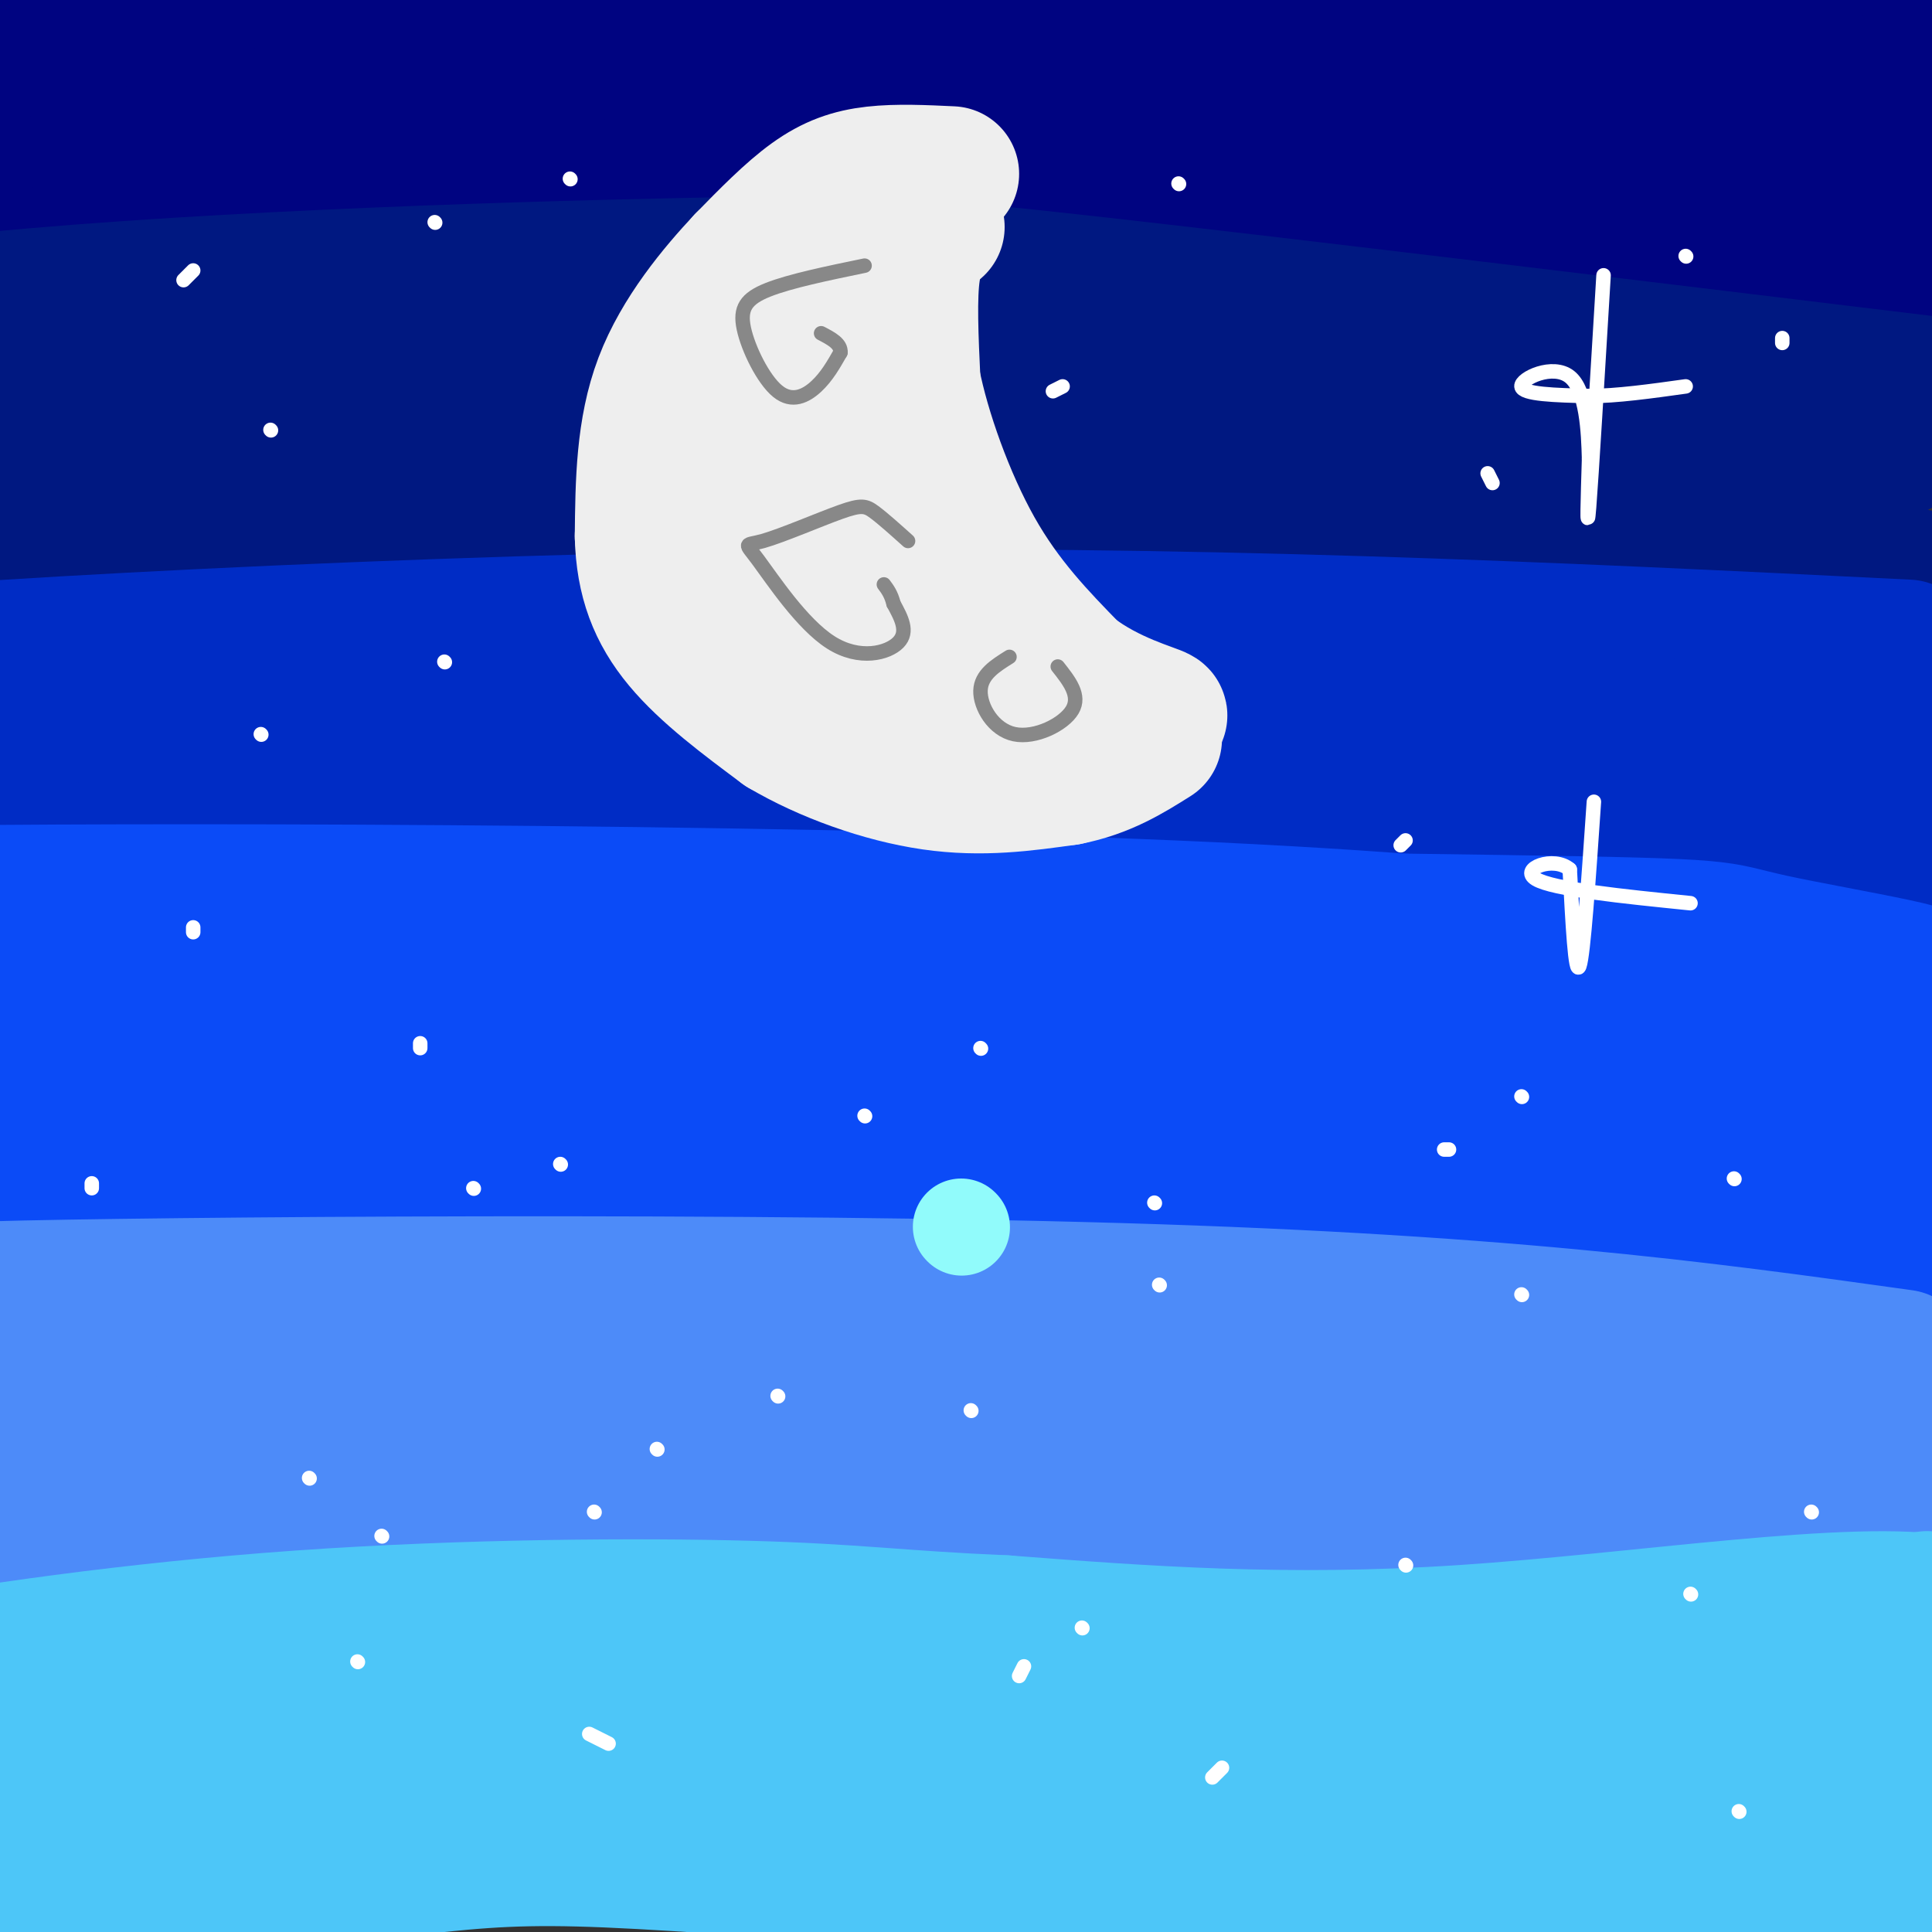 <svg viewBox='0 0 400 400' version='1.1' xmlns='http://www.w3.org/2000/svg' xmlns:xlink='http://www.w3.org/1999/xlink'><rect x="0" y="0" width="400" height="400" fill="#333333" stroke="none"/><g fill='none' stroke='#000481' stroke-width='28' stroke-linecap='round' stroke-linejoin='round'><path d='M17,13c20.245,-1.289 40.489,-2.578 99,2c58.511,4.578 155.288,15.022 211,18c55.712,2.978 70.357,-1.512 75,-4c4.643,-2.488 -0.717,-2.976 -5,-4c-4.283,-1.024 -7.488,-2.584 -37,-6c-29.512,-3.416 -85.330,-8.689 -122,-12c-36.670,-3.311 -54.191,-4.660 -77,-5c-22.809,-0.340 -50.904,0.330 -79,1'/><path d='M82,3c-29.689,1.609 -64.411,5.133 -84,9c-19.589,3.867 -24.044,8.079 -28,10c-3.956,1.921 -7.412,1.551 0,3c7.412,1.449 25.693,4.717 29,7c3.307,2.283 -8.360,3.580 47,0c55.360,-3.580 177.748,-12.038 252,-14c74.252,-1.962 100.369,2.570 108,2c7.631,-0.570 -3.223,-6.244 -10,-11c-6.777,-4.756 -9.476,-8.594 -29,-11c-19.524,-2.406 -55.872,-3.378 -77,-4c-21.128,-0.622 -27.037,-0.892 -63,3c-35.963,3.892 -101.982,11.946 -168,20'/><path d='M59,17c-31.409,3.665 -25.930,2.829 -33,2c-7.070,-0.829 -26.688,-1.649 -16,-3c10.688,-1.351 51.682,-3.234 128,-3c76.318,0.234 187.959,2.583 238,5c50.041,2.417 38.483,4.902 30,4c-8.483,-0.902 -13.892,-5.190 -55,-10c-41.108,-4.810 -117.914,-10.141 -158,-12c-40.086,-1.859 -43.453,-0.245 -52,2c-8.547,2.245 -22.273,5.123 -36,8'/><path d='M105,10c-25.247,6.738 -70.365,19.582 -93,27c-22.635,7.418 -22.786,9.410 -24,12c-1.214,2.590 -3.490,5.777 46,3c49.490,-2.777 150.747,-11.517 227,-16c76.253,-4.483 127.501,-4.709 144,-5c16.499,-0.291 -1.750,-0.645 -20,-1'/><path d='M385,30c-17.713,-0.455 -51.994,-1.092 -127,2c-75.006,3.092 -190.736,9.912 -241,14c-50.264,4.088 -35.060,5.442 46,4c81.060,-1.442 227.977,-5.682 294,-7c66.023,-1.318 51.150,0.286 45,2c-6.150,1.714 -3.579,3.538 5,5c8.579,1.462 23.165,2.560 -3,3c-26.165,0.440 -93.083,0.220 -160,0'/><path d='M244,53c-32.099,-0.202 -32.346,-0.706 -108,6c-75.654,6.706 -226.716,20.624 -193,21c33.716,0.376 252.210,-12.789 355,-18c102.790,-5.211 89.875,-2.469 90,-1c0.125,1.469 13.291,1.666 19,3c5.709,1.334 3.961,3.805 0,3c-3.961,-0.805 -10.134,-4.886 -30,-8c-19.866,-3.114 -53.426,-5.261 -84,-7c-30.574,-1.739 -58.164,-3.068 -93,-3c-34.836,0.068 -76.918,1.534 -119,3'/><path d='M81,52c-43.978,0.556 -94.422,0.444 -113,2c-18.578,1.556 -5.289,4.778 8,8'/></g>
<g fill='none' stroke='#001881' stroke-width='28' stroke-linecap='round' stroke-linejoin='round'><path d='M404,80c-68.516,-8.310 -137.032,-16.620 -176,-21c-38.968,-4.380 -48.389,-4.829 -87,-4c-38.611,0.829 -106.412,2.938 -152,8c-45.588,5.062 -68.962,13.079 -75,17c-6.038,3.921 5.259,3.748 12,4c6.741,0.252 8.926,0.929 29,1c20.074,0.071 58.037,-0.465 96,-1'/><path d='M51,84c37.610,-1.743 83.633,-5.600 160,-3c76.367,2.600 183.076,11.659 182,12c-1.076,0.341 -109.936,-8.035 -170,-11c-60.064,-2.965 -71.332,-0.518 -95,2c-23.668,2.518 -59.736,5.108 -97,10c-37.264,4.892 -75.725,12.086 -103,18c-27.275,5.914 -43.364,10.547 -39,11c4.364,0.453 29.182,-3.273 54,-7'/><path d='M-57,116c39.282,-4.208 110.487,-11.227 151,-14c40.513,-2.773 50.333,-1.298 74,-1c23.667,0.298 61.181,-0.580 108,3c46.819,3.580 102.945,11.618 124,16c21.055,4.382 7.040,5.108 -26,2c-33.040,-3.108 -85.105,-10.048 -126,-13c-40.895,-2.952 -70.621,-1.915 -98,-1c-27.379,0.915 -52.410,1.708 -98,8c-45.590,6.292 -111.740,18.083 -131,22c-19.260,3.917 8.370,-0.042 36,-4'/><path d='M-43,134c29.570,-2.183 85.495,-5.639 116,-9c30.505,-3.361 35.588,-6.627 102,-3c66.412,3.627 194.152,14.147 229,15c34.848,0.853 -23.195,-7.963 -68,-13c-44.805,-5.037 -76.373,-6.296 -142,-2c-65.627,4.296 -165.314,14.148 -265,24'/></g>
<g fill='none' stroke='#002CC5' stroke-width='28' stroke-linecap='round' stroke-linejoin='round'><path d='M395,134c-73.978,-3.644 -147.956,-7.289 -237,-6c-89.044,1.289 -193.156,7.511 -201,10c-7.844,2.489 80.578,1.244 169,0'/><path d='M126,138c63.531,0.197 137.857,0.690 182,2c44.143,1.310 58.103,3.436 72,6c13.897,2.564 27.731,5.564 27,8c-0.731,2.436 -16.027,4.307 -51,5c-34.973,0.693 -89.622,0.206 -127,0c-37.378,-0.206 -57.487,-0.132 -116,7c-58.513,7.132 -155.432,21.324 -175,24c-19.568,2.676 38.216,-6.162 96,-15'/><path d='M34,175c31.415,-3.661 61.952,-5.312 90,-7c28.048,-1.688 53.607,-3.412 101,-1c47.393,2.412 116.619,8.959 147,12c30.381,3.041 21.917,2.575 31,6c9.083,3.425 35.714,10.739 4,6c-31.714,-4.739 -121.771,-21.532 -181,-29c-59.229,-7.468 -87.628,-5.610 -137,-4c-49.372,1.610 -119.715,2.972 -151,3c-31.285,0.028 -23.510,-1.278 -10,-3c13.510,-1.722 32.755,-3.861 52,-6'/><path d='M-20,152c46.851,-2.048 137.980,-4.169 215,-2c77.020,2.169 139.933,8.626 165,10c25.067,1.374 12.290,-2.335 -1,-6c-13.290,-3.665 -27.091,-7.286 -57,-10c-29.909,-2.714 -75.924,-4.521 -104,-6c-28.076,-1.479 -38.213,-2.629 -89,5c-50.787,7.629 -142.225,24.037 -176,29c-33.775,4.963 -9.888,-1.518 14,-8'/><path d='M-53,164c12.556,-4.030 36.947,-10.104 57,-14c20.053,-3.896 35.768,-5.613 50,-7c14.232,-1.387 26.980,-2.444 56,-2c29.020,0.444 74.313,2.389 113,6c38.687,3.611 70.768,8.889 100,12c29.232,3.111 55.616,4.056 82,5'/></g>
<g fill='none' stroke='#0B4BF7' stroke-width='28' stroke-linecap='round' stroke-linejoin='round'><path d='M403,207c-36.267,-7.622 -72.533,-15.244 -160,-19c-87.467,-3.756 -226.133,-3.644 -261,-3c-34.867,0.644 34.067,1.822 103,3'/><path d='M85,188c64.398,1.068 173.893,2.236 225,3c51.107,0.764 43.827,1.122 57,4c13.173,2.878 46.799,8.277 24,7c-22.799,-1.277 -102.023,-9.228 -199,-13c-96.977,-3.772 -211.708,-3.363 -257,-3c-45.292,0.363 -21.146,0.682 3,1'/><path d='M-62,187c-10.250,-0.497 -37.376,-2.238 70,12c107.376,14.238 349.256,44.456 397,49c47.744,4.544 -98.646,-16.584 -169,-26c-70.354,-9.416 -64.673,-7.119 -91,-6c-26.327,1.119 -84.664,1.059 -143,1'/><path d='M2,217c-3.187,-1.692 60.344,-6.423 95,-10c34.656,-3.577 40.436,-5.999 93,-2c52.564,3.999 151.911,14.421 207,21c55.089,6.579 65.919,9.315 2,3c-63.919,-6.315 -202.586,-21.682 -272,-28c-69.414,-6.318 -69.573,-3.585 -89,-1c-19.427,2.585 -58.122,5.024 -73,6c-14.878,0.976 -5.939,0.488 3,0'/><path d='M-32,206c42.317,1.365 146.610,4.777 221,10c74.390,5.223 118.876,12.258 158,21c39.124,8.742 72.888,19.193 53,17c-19.888,-2.193 -93.426,-17.030 -137,-24c-43.574,-6.970 -57.185,-6.075 -72,-7c-14.815,-0.925 -30.835,-3.672 -70,-3c-39.165,0.672 -101.476,4.763 -116,7c-14.524,2.237 18.738,2.618 52,3'/><path d='M57,230c29.860,1.378 78.511,3.322 116,6c37.489,2.678 63.815,6.090 94,10c30.185,3.910 64.228,8.317 92,15c27.772,6.683 49.274,15.643 40,15c-9.274,-0.643 -49.325,-10.888 -89,-18c-39.675,-7.112 -78.975,-11.092 -116,-14c-37.025,-2.908 -71.776,-4.744 -114,-3c-42.224,1.744 -91.921,7.070 -110,9c-18.079,1.930 -4.539,0.465 9,-1'/><path d='M-21,249c49.440,-0.250 168.542,-0.375 240,2c71.458,2.375 95.274,7.250 118,12c22.726,4.750 44.363,9.375 66,14'/></g>
<g fill='none' stroke='#4D8BF9' stroke-width='28' stroke-linecap='round' stroke-linejoin='round'><path d='M394,281c-42.156,-5.889 -84.311,-11.778 -170,-14c-85.689,-2.222 -214.911,-0.778 -229,0c-14.089,0.778 86.956,0.889 188,1'/><path d='M183,268c63.126,2.801 126.942,9.304 160,13c33.058,3.696 35.360,4.587 53,7c17.640,2.413 50.619,6.349 10,5c-40.619,-1.349 -154.834,-7.983 -212,-11c-57.166,-3.017 -57.282,-2.417 -100,0c-42.718,2.417 -128.040,6.651 -128,7c0.040,0.349 85.440,-3.186 141,-4c55.560,-0.814 81.280,1.093 107,3'/><path d='M214,288c52.301,4.593 129.552,14.577 157,18c27.448,3.423 5.093,0.285 18,3c12.907,2.715 61.077,11.283 18,9c-43.077,-2.283 -177.402,-15.416 -255,-20c-77.598,-4.584 -98.470,-0.621 -140,3c-41.530,3.621 -103.720,6.898 -71,7c32.720,0.102 160.348,-2.971 240,-2c79.652,0.971 111.326,5.985 143,11'/><path d='M324,317c57.940,4.488 131.292,10.208 77,11c-54.292,0.792 -236.226,-3.345 -338,-2c-101.774,1.345 -123.387,8.173 -145,15'/></g>
<g fill='none' stroke='#4DC6F8' stroke-width='28' stroke-linecap='round' stroke-linejoin='round'><path d='M399,331c-2.769,4.509 -5.537,9.018 0,12c5.537,2.982 19.381,4.439 -23,4c-42.381,-0.439 -140.987,-2.772 -232,-2c-91.013,0.772 -174.432,4.649 -188,5c-13.568,0.351 42.716,-2.825 99,-6'/><path d='M55,344c57.118,-2.083 150.411,-4.290 203,-4c52.589,0.290 64.472,3.076 77,5c12.528,1.924 25.700,2.987 40,6c14.300,3.013 29.727,7.976 31,11c1.273,3.024 -11.607,4.110 -61,3c-49.393,-1.110 -135.298,-4.414 -216,-3c-80.702,1.414 -156.201,7.547 -173,9c-16.799,1.453 25.100,-1.773 67,-5'/><path d='M23,366c22.180,-1.560 44.131,-2.959 82,-3c37.869,-0.041 91.658,1.278 129,3c37.342,1.722 58.237,3.847 90,9c31.763,5.153 74.392,13.334 83,15c8.608,1.666 -16.806,-3.182 -47,-7c-30.194,-3.818 -65.168,-6.605 -151,-6c-85.832,0.605 -222.524,4.601 -254,6c-31.476,1.399 42.262,0.199 116,-1'/><path d='M71,382c61.601,0.802 157.603,3.306 199,4c41.397,0.694 28.189,-0.422 59,4c30.811,4.422 105.640,14.384 75,14c-30.640,-0.384 -166.749,-11.113 -233,-16c-66.251,-4.887 -62.645,-3.931 -106,1c-43.355,4.931 -133.673,13.837 -126,12c7.673,-1.837 113.336,-14.419 219,-27'/><path d='M158,374c89.044,-5.000 202.156,-4.000 247,-10c44.844,-6.000 21.422,-19.000 -2,-32'/><path d='M403,332c-18.311,-3.556 -63.089,3.556 -100,6c-36.911,2.444 -65.956,0.222 -95,-2'/><path d='M208,336c-22.337,-0.967 -30.678,-2.383 -53,-3c-22.322,-0.617 -58.625,-0.435 -93,2c-34.375,2.435 -66.821,7.124 -87,11c-20.179,3.876 -28.089,6.938 -36,10'/></g>
<g fill='none' stroke='#EEEEEE' stroke-width='28' stroke-linecap='round' stroke-linejoin='round'><path d='M197,36c-5.622,-0.267 -11.244,-0.533 -16,0c-4.756,0.533 -8.644,1.867 -13,5c-4.356,3.133 -9.178,8.067 -14,13'/><path d='M154,54c-5.778,6.156 -13.222,15.044 -17,25c-3.778,9.956 -3.889,20.978 -4,32'/><path d='M133,111c0.222,9.067 2.778,15.733 8,22c5.222,6.267 13.111,12.133 21,18'/><path d='M162,151c8.911,5.289 20.689,9.511 31,11c10.311,1.489 19.156,0.244 28,-1'/><path d='M221,161c7.667,-1.500 12.833,-4.750 18,-8'/><path d='M194,47c-2.083,1.833 -4.167,3.667 -5,9c-0.833,5.333 -0.417,14.167 0,23'/><path d='M189,79c2.000,10.244 7.000,24.356 13,35c6.000,10.644 13.000,17.822 20,25'/><path d='M222,139c7.689,5.933 16.911,8.267 18,9c1.089,0.733 -5.956,-0.133 -13,-1'/><path d='M227,147c-10.733,-1.133 -31.067,-3.467 -43,-8c-11.933,-4.533 -15.467,-11.267 -19,-18'/><path d='M165,121c-6.107,-7.566 -11.874,-17.482 -14,-26c-2.126,-8.518 -0.611,-15.640 1,-22c1.611,-6.360 3.317,-11.960 8,-17c4.683,-5.040 12.341,-9.520 20,-14'/><path d='M180,42c1.167,3.655 -5.917,19.792 -9,30c-3.083,10.208 -2.167,14.488 0,20c2.167,5.512 5.583,12.256 9,19'/><path d='M180,111c4.833,6.167 12.417,12.083 20,18'/></g>
<g fill='none' stroke='#888888' stroke-width='3' stroke-linecap='round' stroke-linejoin='round'><path d='M188,112c-2.619,-2.350 -5.237,-4.701 -7,-6c-1.763,-1.299 -2.669,-1.548 -7,0c-4.331,1.548 -12.086,4.893 -16,6c-3.914,1.107 -3.987,-0.023 -1,4c2.987,4.023 9.035,13.198 15,17c5.965,3.802 11.847,2.229 14,0c2.153,-2.229 0.576,-5.115 -1,-8'/><path d='M185,125c-0.500,-2.000 -1.250,-3.000 -2,-4'/><path d='M179,55c-7.730,1.598 -15.461,3.196 -20,5c-4.539,1.804 -5.887,3.813 -5,8c0.887,4.187 4.008,10.550 7,13c2.992,2.450 5.855,0.986 8,-1c2.145,-1.986 3.573,-4.493 5,-7'/><path d='M174,73c0.167,-1.833 -1.917,-2.917 -4,-4'/><path d='M209,136c-2.952,1.845 -5.905,3.690 -6,7c-0.095,3.310 2.667,8.083 7,9c4.333,0.917 10.238,-2.024 12,-5c1.762,-2.976 -0.619,-5.988 -3,-9'/></g>
<g fill='none' stroke='#FFFFFF' stroke-width='3' stroke-linecap='round' stroke-linejoin='round'><path d='M332,57c-1.250,20.833 -2.500,41.667 -3,48c-0.500,6.333 -0.250,-1.833 0,-10'/><path d='M329,95c-0.143,-5.488 -0.500,-14.208 -4,-17c-3.500,-2.792 -10.143,0.345 -10,2c0.143,1.655 7.071,1.827 14,2'/><path d='M329,82c5.667,0.000 12.833,-1.000 20,-2'/><path d='M315,227c0.000,0.000 0.100,0.100 0.1,0.1'/><path d='M98,246c0.000,0.000 0.100,0.100 0.1,0.1'/><path d='M92,137c0.000,0.000 0.100,0.100 0.1,0.1'/><path d='M90,46c0.000,0.000 0.100,0.100 0.1,0.1'/><path d='M54,152c0.000,0.000 0.100,0.100 0.1,0.1'/><path d='M64,306c0.000,0.000 0.100,0.100 0.1,0.1'/><path d='M161,289c0.000,0.000 0.100,0.100 0.1,0.1'/><path d='M240,266c0.000,0.000 0.100,0.100 0.1,0.1'/><path d='M291,324c0.000,0.000 0.100,0.100 0.1,0.1'/><path d='M253,366c0.000,0.000 -2.000,2.000 -2,2'/><path d='M126,361c0.000,0.000 -4.000,-2.000 -4,-2'/><path d='M136,300c0.000,0.000 0.100,0.100 0.1,0.1'/><path d='M203,217c0.000,0.000 0.100,0.100 0.1,0.1'/><path d='M290,175c0.000,0.000 1.000,-1.000 1,-1'/><path d='M309,100c0.000,0.000 -1.000,-2.000 -1,-2'/><path d='M244,38c0.000,0.000 0.100,0.100 0.1,0.1'/><path d='M118,37c0.000,0.000 0.100,0.100 0.1,0.1'/><path d='M40,56c0.000,0.000 -2.000,2.000 -2,2'/><path d='M56,89c0.000,0.000 0.100,0.100 0.1,0.1'/><path d='M218,81c0.000,0.000 2.000,-1.000 2,-1'/><path d='M349,53c0.000,0.000 0.100,0.100 0.1,0.1'/><path d='M369,70c0.000,0.000 0.000,1.000 0,1'/><path d='M325,184c0.000,0.000 0.100,0.100 0.1,0.1'/><path d='M315,268c0.000,0.000 0.100,0.100 0.1,0.1'/><path d='M350,330c0.000,0.000 0.100,0.100 0.1,0.1'/><path d='M360,375c0.000,0.000 0.100,0.100 0.1,0.1'/><path d='M375,313c0.000,0.000 0.100,0.100 0.1,0.1'/><path d='M359,244c0.000,0.000 0.100,0.100 0.1,0.1'/><path d='M300,238c0.000,0.000 -1.000,0.000 -1,0'/><path d='M239,249c0.000,0.000 0.100,0.100 0.1,0.1'/><path d='M123,313c0.000,0.000 0.100,0.100 0.1,0.1'/><path d='M74,344c0.000,0.000 0.100,0.100 0.1,0.1'/><path d='M79,318c0.000,0.000 0.100,0.100 0.1,0.1'/><path d='M87,217c0.000,0.000 0.000,-1.000 0,-1'/><path d='M40,192c0.000,0.000 0.000,1.000 0,1'/><path d='M19,245c0.000,0.000 0.000,1.000 0,1'/><path d='M116,241c0.000,0.000 0.100,0.100 0.1,0.1'/><path d='M179,231c0.000,0.000 0.100,0.100 0.1,0.1'/><path d='M201,292c0.000,0.000 0.100,0.100 0.1,0.1'/><path d='M224,337c0.000,0.000 0.100,0.100 0.1,0.1'/><path d='M212,345c0.000,0.000 -1.000,2.000 -1,2'/><path d='M330,166c-1.083,15.833 -2.167,31.667 -3,34c-0.833,2.333 -1.417,-8.833 -2,-20'/><path d='M325,180c-3.289,-2.889 -10.511,-0.111 -7,2c3.511,2.111 17.756,3.556 32,5'/></g>
<g fill='none' stroke='#91FBFB' stroke-width='20' stroke-linecap='round' stroke-linejoin='round'><path d='M199,254c0.000,0.000 0.100,0.100 0.1,0.1'/></g>
</svg>